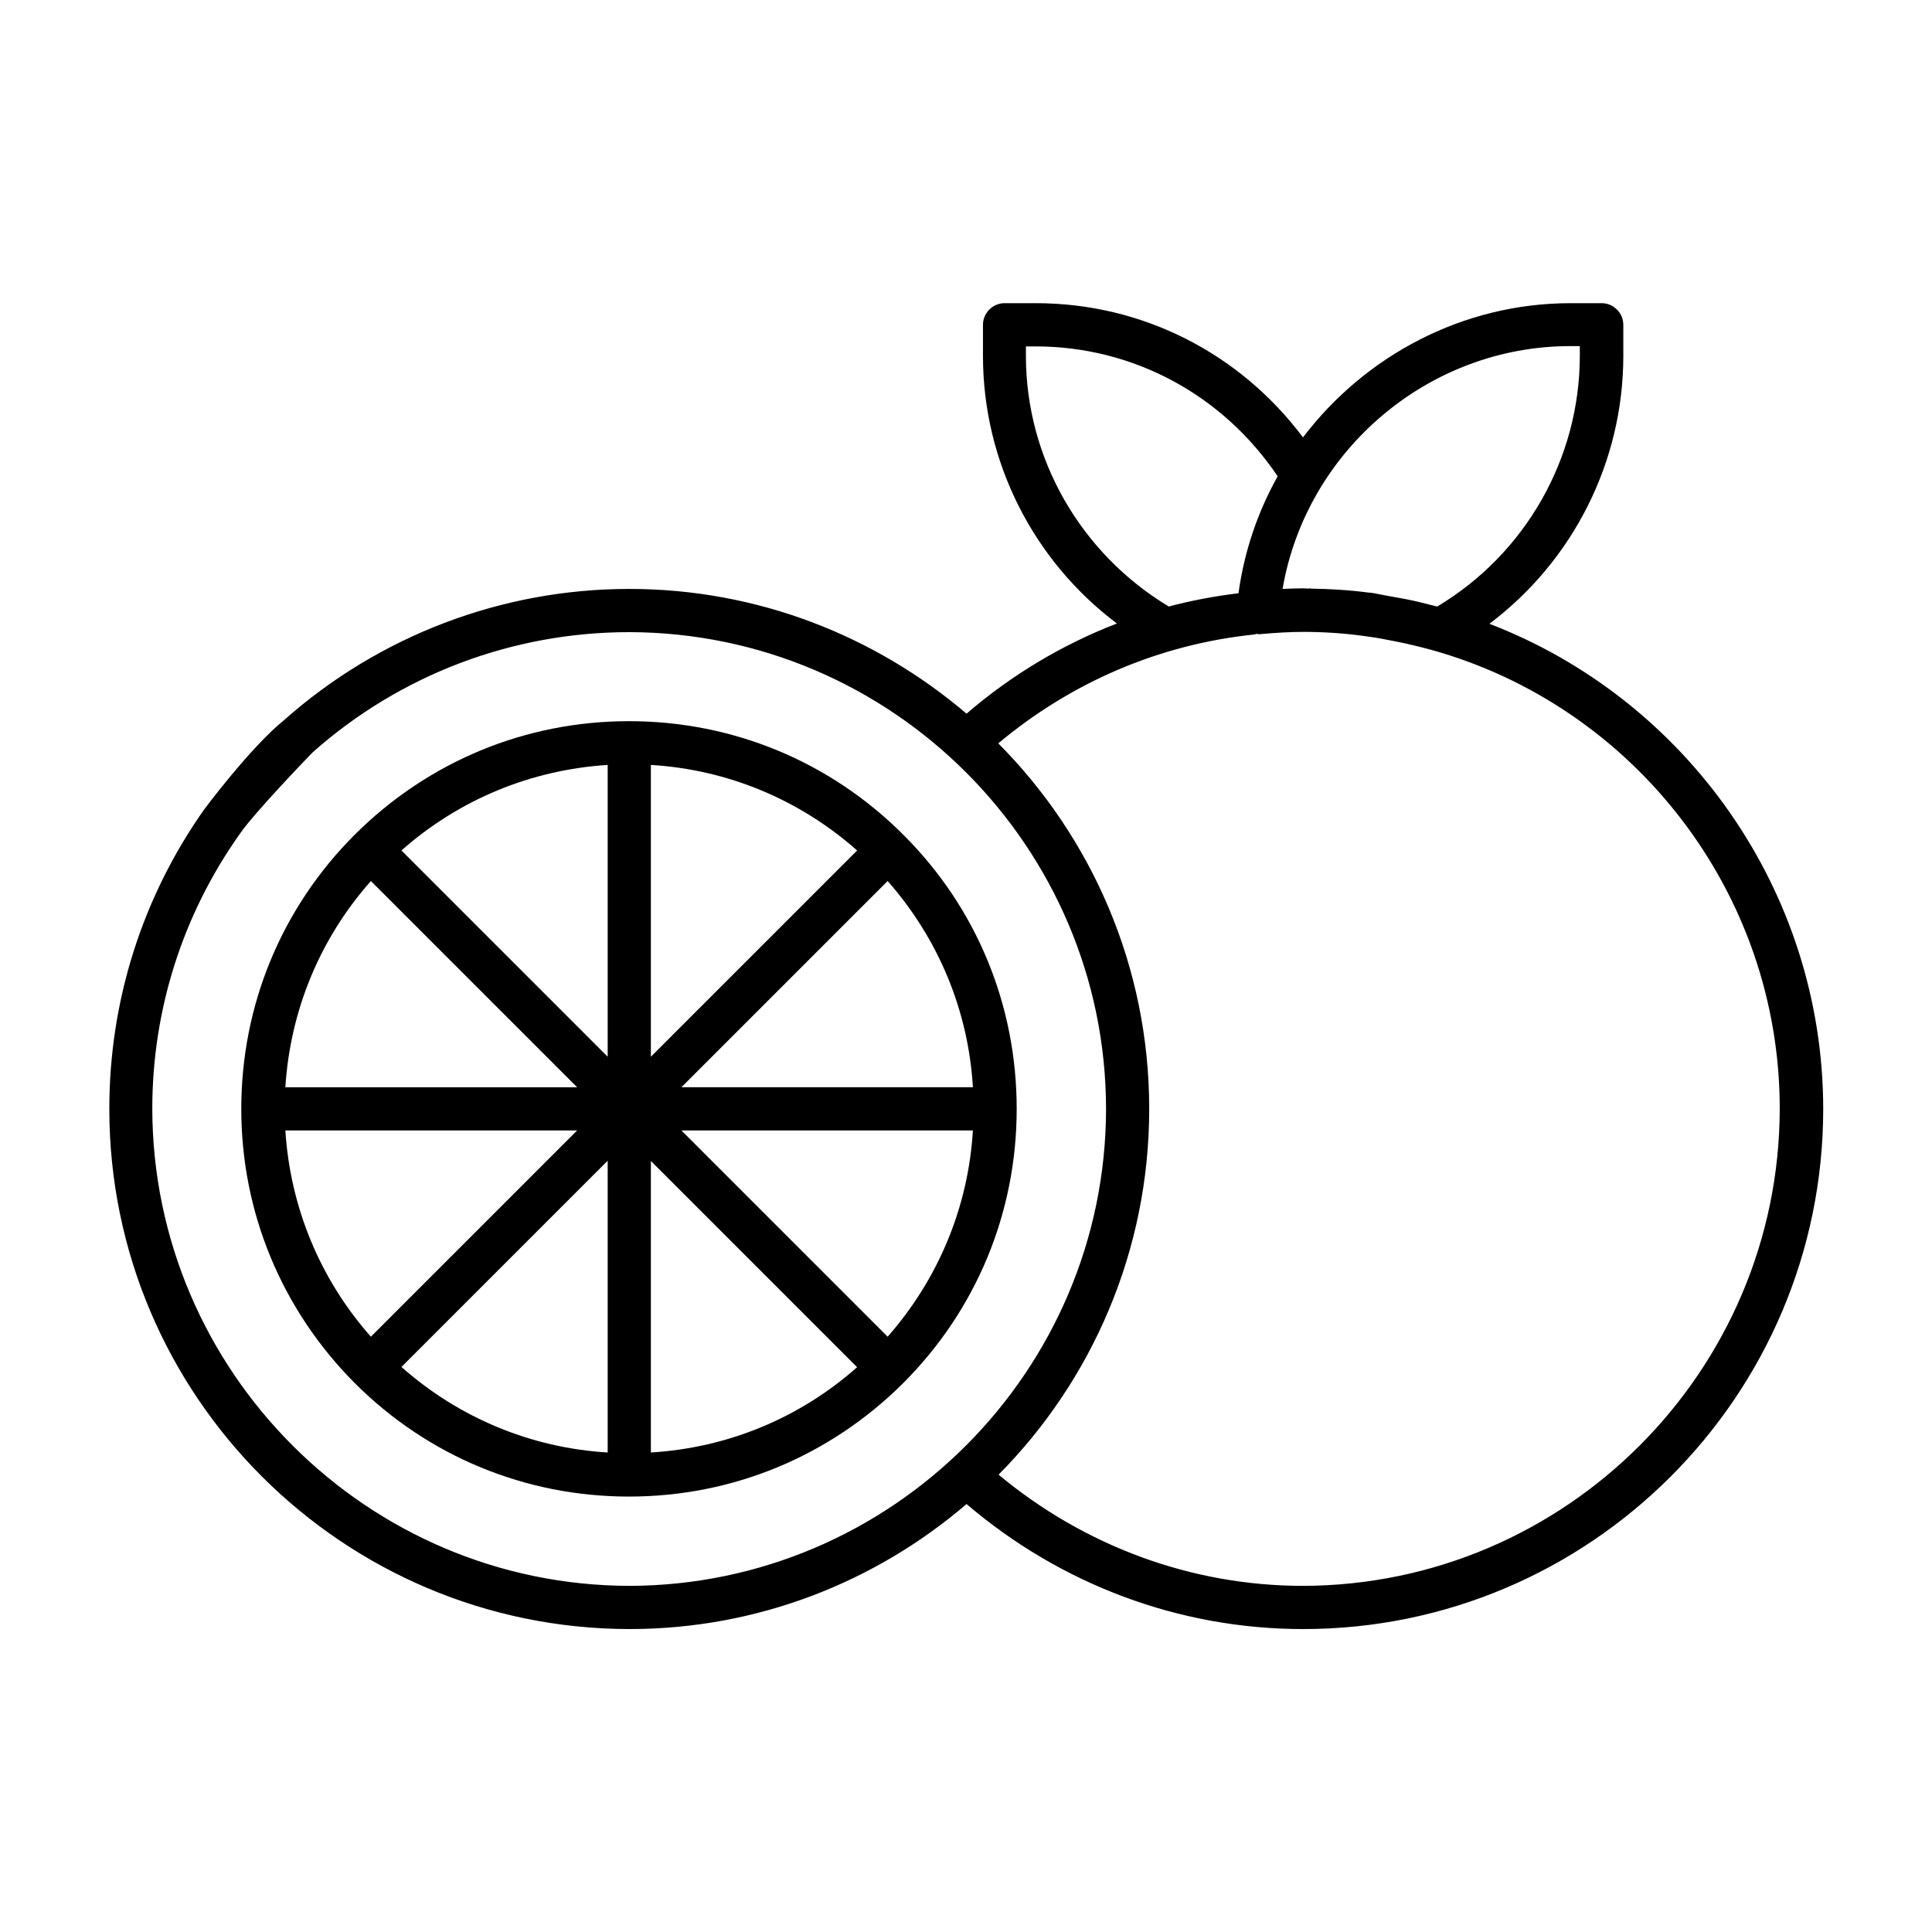 <?xml version="1.0" encoding="UTF-8"?>
<!-- Uploaded to: SVG Repo, www.svgrepo.com, Generator: SVG Repo Mixer Tools -->
<svg fill="#000000" width="800px" height="800px" version="1.1" viewBox="144 144 512 512" xmlns="http://www.w3.org/2000/svg">
 <g>
  <path d="m383.36 365.19c-19.391-19.391-45.191-30.074-72.672-30.074s-53.207 10.688-72.672 30.074c-19.391 19.391-30.074 45.191-30.074 72.672 0 27.402 10.688 53.207 30.074 72.672 19.391 19.391 45.191 30.074 72.672 30.074s53.207-10.688 72.672-30.074c19.391-19.391 30.074-45.191 30.074-72.672 0-27.484-10.609-53.285-30.074-72.672zm-141.07 12.289 54.656 54.656h-77.324c1.297-20.383 9.16-39.391 22.668-54.656zm-22.668 66.105h77.324l-54.656 54.656c-13.508-15.27-21.371-34.352-22.668-54.656zm85.418 85.344c-20.305-1.223-39.391-9.16-54.656-22.672l54.656-54.656zm0-104.89-54.656-54.656c15.266-13.512 34.352-21.375 54.656-22.672zm96.793 8.094h-77.254l54.656-54.656c13.438 15.266 21.375 34.273 22.598 54.656zm-85.344-85.418c20.305 1.223 39.391 9.16 54.656 22.672l-54.656 54.656zm0 182.21v-77.254l54.656 54.656c-15.266 13.512-34.352 21.375-54.656 22.598zm62.746-30.688-54.656-54.656h77.25c-1.219 20.305-9.156 39.387-22.594 54.656z"/>
  <path d="m538.7 309.31c22.137-16.641 35.496-42.898 35.496-70.992v-8.246c0-3.129-2.594-5.727-5.727-5.727h-8.246c-28.625 0-54.504 13.969-70.914 35.57-16.793-22.367-42.594-35.57-70.84-35.57h-8.246c-3.129 0-5.727 2.594-5.727 5.727v8.246c0 28.09 13.359 54.273 35.496 70.914-14.426 5.574-27.863 13.586-39.848 23.895-24.121-20.535-55.266-33.055-89.387-33.055-33.738 0-66.258 12.367-91.527 34.809-9.008 7.328-21.145 23.664-21.145 23.664-16.41 23.281-25.113 50.762-25.113 79.312 0 76.031 61.832 137.79 137.86 137.86 34.047 0 65.266-12.52 89.312-33.129 24.961 21.297 56.336 33.129 89.16 33.129h0.078c75.953 0 137.79-61.832 137.79-137.86-0.074-57.938-36.41-108.55-88.469-128.55zm21.449-73.586h2.519v2.519c0 27.25-14.426 52.52-37.785 66.488-0.305-0.078-0.609-0.152-0.992-0.23-2.367-0.609-4.734-1.223-7.098-1.68-1.984-0.383-3.894-0.688-5.879-1.07-1.297-0.23-2.519-0.535-3.816-0.688h-0.23c-5.191-0.688-10.305-0.992-15.418-1.07-0.078 0-0.152-0.078-0.305-0.078-0.078 0-0.152 0.078-0.23 0.078-0.535 0-1.07-0.078-1.602-0.078-1.754 0-3.586 0.078-5.418 0.152 6.254-36.559 38.547-64.344 76.254-64.344zm-144.27 2.594v-2.519h2.519c26.031 0 49.695 12.902 64.199 34.426-5.266 9.391-8.855 19.848-10.383 30.992-6.258 0.762-12.441 1.91-18.473 3.512-23.359-14.043-37.863-39.234-37.863-66.41zm-105.11 325.95c-69.539-0.152-126.26-56.867-126.41-126.41 0-26.184 8.016-51.375 23.055-72.672 3.586-5.418 18.93-21.297 19.391-21.754 0.078 0 0.078-0.078 0.078-0.078 23.129-20.535 52.898-31.832 83.891-31.832 69.539 0.152 126.26 56.793 126.34 126.34-0.082 69.543-56.797 126.26-126.34 126.41zm178.55 0c-29.543 0-57.938-10.535-80.688-29.465 24.656-24.887 39.922-59.16 39.922-96.945 0-37.711-15.266-71.984-40-96.867 19.465-16.258 42.746-26.258 67.938-28.855 0.152 0 0.305-0.152 0.535-0.152 0.305 0 0.535 0.152 0.84 0.078 4.352-0.383 8.016-0.609 11.449-0.609 5.648 0 11.375 0.383 17.098 1.223 2.519 0.305 4.961 0.84 7.406 1.297 3.129 0.609 6.258 1.375 9.391 2.215 53.738 14.887 92.441 64.352 92.441 121.6-0.074 69.613-56.789 126.33-126.33 126.48z"/>
 </g>
</svg>